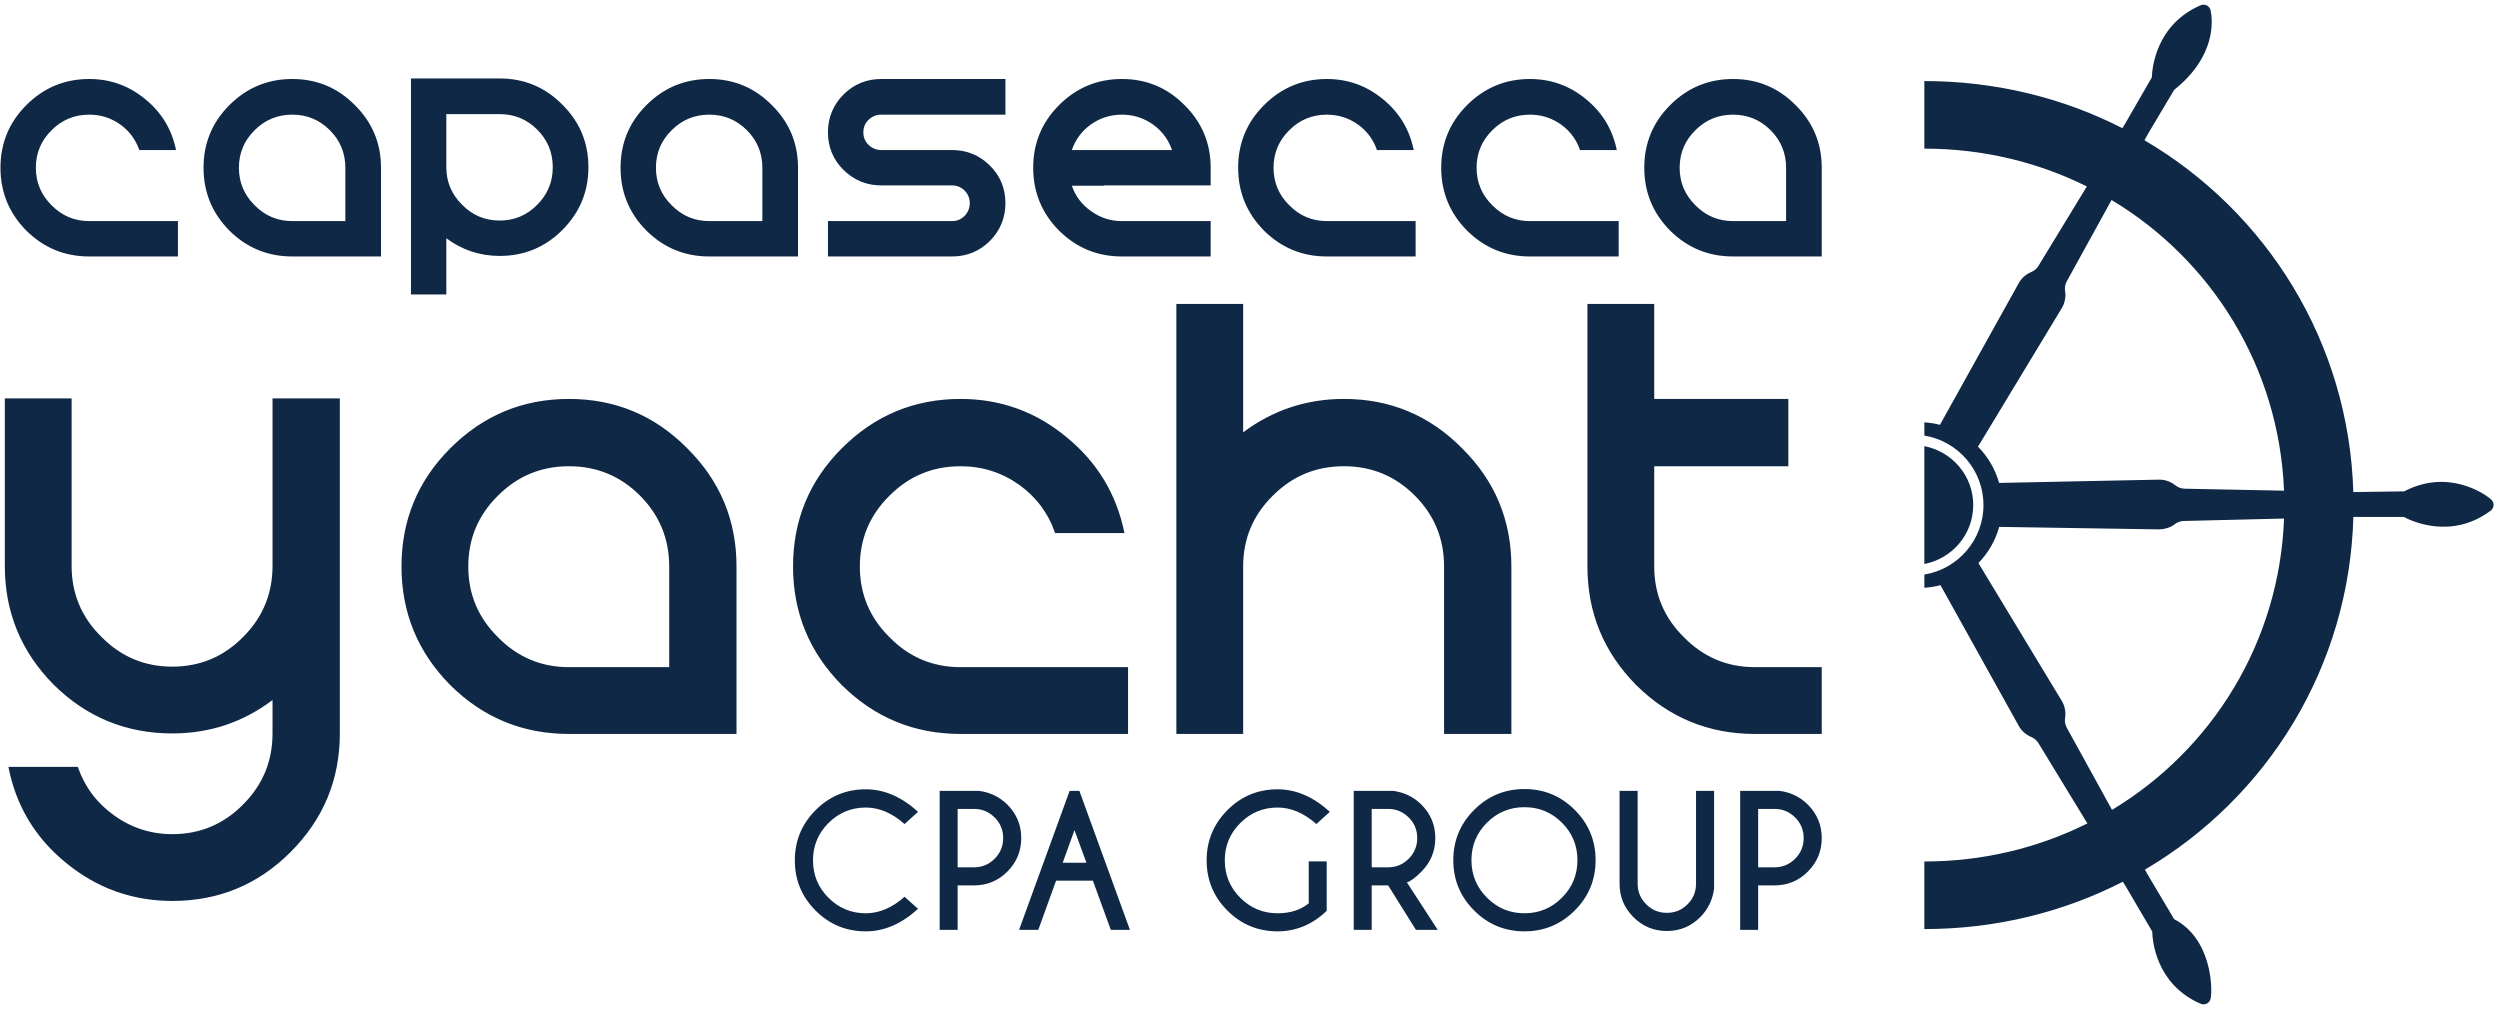 <?xml version="1.0" encoding="UTF-8" standalone="no"?><!DOCTYPE svg PUBLIC "-//W3C//DTD SVG 1.1//EN" "http://www.w3.org/Graphics/SVG/1.1/DTD/svg11.dtd"><svg width="100%" height="100%" viewBox="0 0 302 122" version="1.1" xmlns="http://www.w3.org/2000/svg" xmlns:xlink="http://www.w3.org/1999/xlink" xml:space="preserve" xmlns:serif="http://www.serif.com/" style="fill-rule:evenodd;clip-rule:evenodd;stroke-linejoin:round;stroke-miterlimit:2;"><path id="logo-capasecca-yacht" d="M109.271,108.329l1.627,1.46c-1.987,1.812 -4.09,2.718 -6.308,2.718c-2.372,-0 -4.394,-0.836 -6.066,-2.508c-1.672,-1.673 -2.508,-3.695 -2.508,-6.067c0,-2.365 0.836,-4.387 2.508,-6.067c1.672,-1.679 3.694,-2.518 6.066,-2.518c2.218,-0 4.321,0.906 6.308,2.718l-1.627,1.48c-1.497,-1.33 -3.058,-1.994 -4.681,-1.994c-1.756,-0 -3.258,0.622 -4.507,1.868c-1.249,1.245 -1.874,2.75 -1.874,4.513c0,1.77 0.625,3.278 1.874,4.523c1.249,1.246 2.751,1.869 4.507,1.869c1.623,-0 3.184,-0.665 4.681,-1.995Zm6.413,-1.374l0,5.374l-2.172,-0l0,-16.793l4.764,0c1.351,0.182 2.491,0.738 3.422,1.669c1.112,1.119 1.668,2.463 1.668,4.03c0,1.581 -0.556,2.93 -1.668,4.046c-1.113,1.116 -2.456,1.674 -4.03,1.674l-1.984,-0Zm0,-9.236l0,7.053l1.984,-0c0.965,-0 1.792,-0.345 2.482,-1.034c0.689,-0.689 1.033,-1.524 1.033,-2.503c0,-0.973 -0.344,-1.802 -1.033,-2.488c-0.69,-0.685 -1.517,-1.028 -2.482,-1.028l-1.984,0Zm14.703,-2.183l6.108,16.792l-2.309,0l-2.162,-5.941l-4.45,0l-2.151,5.941l-2.32,0l6.108,-16.792l1.176,0Zm0.85,8.679l-1.438,-3.936l-1.427,3.936l2.865,0Zm29.029,5.815c-1.728,1.651 -3.705,2.477 -5.93,2.477c-2.372,0 -4.394,-0.836 -6.066,-2.508c-1.672,-1.673 -2.508,-3.696 -2.508,-6.068c-0,-2.364 0.836,-4.386 2.508,-6.066c1.672,-1.679 3.694,-2.518 6.066,-2.518c2.218,0 4.321,0.906 6.308,2.718l-1.627,1.48c-1.497,-1.33 -3.057,-1.994 -4.681,-1.994c-1.756,0 -3.258,0.622 -4.507,1.868c-1.249,1.245 -1.874,2.749 -1.874,4.512c-0,1.771 0.625,3.279 1.874,4.524c1.249,1.246 2.751,1.869 4.507,1.869c1.512,0 2.764,-0.399 3.758,-1.197l-0,-5.07l2.172,0l0,5.973Zm7.421,-3.075l-1.984,-0l0,5.374l-2.172,-0l0,-16.793l4.764,0c1.351,0.182 2.491,0.738 3.422,1.669c1.112,1.119 1.668,2.463 1.668,4.03c0,1.581 -0.556,2.931 -1.668,4.051c-0.77,0.769 -1.358,1.203 -1.764,1.301l3.726,5.742l-2.634,0l-3.358,-5.374Zm-1.984,-9.236l0,7.053l1.984,-0c0.965,-0 1.792,-0.345 2.482,-1.034c0.689,-0.689 1.033,-1.524 1.033,-2.503c0,-0.973 -0.344,-1.802 -1.033,-2.488c-0.69,-0.685 -1.517,-1.028 -2.482,-1.028l-1.984,0Zm24.527,0.115c1.679,1.68 2.518,3.705 2.518,6.077c0,2.372 -0.839,4.397 -2.518,6.077c-1.68,1.68 -3.705,2.519 -6.077,2.519c-2.372,0 -4.397,-0.839 -6.077,-2.519c-1.679,-1.68 -2.518,-3.705 -2.518,-6.077c0,-2.372 0.839,-4.397 2.518,-6.077c1.68,-1.679 3.705,-2.518 6.077,-2.518c2.372,0 4.397,0.839 6.077,2.518Zm-6.077,-0.325c-1.77,0 -3.28,0.624 -4.529,1.873c-1.248,1.249 -1.873,2.759 -1.873,4.529c0,1.77 0.626,3.281 1.879,4.534c1.252,1.253 2.76,1.879 4.523,1.879c1.77,0 3.28,-0.626 4.529,-1.879c1.248,-1.253 1.873,-2.764 1.873,-4.534c0,-1.77 -0.625,-3.28 -1.873,-4.529c-1.249,-1.249 -2.759,-1.873 -4.529,-1.873Zm20.728,-1.973l2.183,0l0,11.828c-0.189,1.35 -0.745,2.492 -1.669,3.422c-1.119,1.12 -2.466,1.679 -4.04,1.679c-1.575,0 -2.92,-0.558 -4.036,-1.674c-1.117,-1.116 -1.674,-2.462 -1.674,-4.036l0,-11.219l2.183,0l0,11.219c0,0.966 0.345,1.793 1.034,2.482c0.689,0.69 1.52,1.035 2.493,1.035c0.979,0 1.812,-0.343 2.497,-1.03c0.686,-0.685 1.029,-1.514 1.029,-2.487l0,-11.219Zm7.503,11.419l0,5.374l-2.172,0l0,-16.793l4.764,0c1.351,0.182 2.491,0.738 3.422,1.669c1.112,1.119 1.668,2.463 1.668,4.03c0,1.581 -0.556,2.93 -1.668,4.046c-1.113,1.116 -2.456,1.674 -4.031,1.674l-1.983,0Zm0,-9.236l0,7.053l1.983,0c0.966,0 1.793,-0.345 2.483,-1.034c0.689,-0.689 1.033,-1.524 1.033,-2.503c0,-0.973 -0.344,-1.802 -1.033,-2.488c-0.69,-0.685 -1.517,-1.028 -2.483,-1.028l-1.983,0Zm44,-82.237l0.404,-0.663l3.156,-5.472c0.032,-1.065 0.469,-6.363 5.892,-8.711c0.111,-0.049 0.231,-0.073 0.349,-0.073c0.14,0 0.281,0.033 0.409,0.1c0.233,0.122 0.399,0.34 0.451,0.598c0.25,1.232 0.668,5.551 -4.406,9.594l-3.134,5.266l-0.453,0.822c14.784,8.674 24.687,24.405 25.231,42.496l0.028,0.001l6.106,-0.083c5.202,-2.716 9.57,0.146 10.512,0.979c0.198,0.176 0.304,0.428 0.292,0.692c-0.012,0.267 -0.141,0.51 -0.356,0.669c-4.741,3.521 -9.549,1.252 -10.487,0.748l-6.091,0c-0.495,18.127 -10.387,33.902 -25.179,42.604l0.408,0.739l3.124,5.247c4.536,2.369 4.656,8.361 4.405,9.594c-0.052,0.258 -0.217,0.475 -0.451,0.598c-0.237,0.123 -0.513,0.132 -0.758,0.027c-5.417,-2.345 -5.82,-7.645 -5.845,-8.724l-3.208,-5.467l-0.337,-0.551c-7.14,3.654 -15.287,5.719 -23.985,5.719l0,-8.164c7.125,0 13.806,-1.657 19.693,-4.597l-5.911,-9.698c-0.189,-0.311 -0.464,-0.556 -0.794,-0.709l-0.194,-0.089c-0.593,-0.275 -1.075,-0.721 -1.393,-1.292l-9.453,-16.994c-0.628,0.166 -1.279,0.273 -1.947,0.314l0,-1.595c4.042,-0.661 7.14,-4.168 7.14,-8.395c0,-4.226 -3.098,-7.733 -7.14,-8.394l0,-1.596c0.645,0.04 1.275,0.141 1.882,0.297l9.519,-17.111c0.318,-0.571 0.799,-1.019 1.393,-1.292l0.193,-0.09c0.331,-0.153 0.605,-0.397 0.794,-0.707l5.849,-9.596c-5.87,-2.92 -12.53,-4.566 -19.631,-4.566l0,-8.163c8.672,0 16.796,2.053 23.923,5.688Zm-1.306,8.676l-5.411,9.826c-0.196,0.355 -0.268,0.773 -0.204,1.173c0.115,0.713 -0.028,1.449 -0.403,2.07l-10.12,16.733c1.193,1.2 2.084,2.701 2.55,4.377l19.299,-0.397l0.063,-0.001c0.701,0 1.386,0.243 1.932,0.686c0.314,0.257 0.711,0.402 1.117,0.41l12.008,0.238c-0.589,-14.881 -8.714,-27.844 -20.831,-35.115Zm20.835,38.483l-12.107,0.293c-0.364,0.008 -0.714,0.124 -1.011,0.333l-0.173,0.123c-0.535,0.377 -1.164,0.541 -1.817,0.56l-19.304,-0.303c-0.456,1.669 -1.333,3.165 -2.511,4.367l10.07,16.648c0.375,0.622 0.518,1.357 0.403,2.072c-0.064,0.4 0.008,0.816 0.204,1.171l5.467,9.928c12.113,-7.292 20.226,-20.285 20.779,-35.192Zm-37.546,-1.629c0,3.542 -2.551,6.47 -5.905,7.119l0,-14.237c3.354,0.649 5.905,3.577 5.905,7.118Zm-216.871,-34.305l0,4.275l-10.719,0c-2.96,0 -5.492,-1.042 -7.596,-3.124c-2.082,-2.105 -3.124,-4.636 -3.124,-7.596c0,-2.959 1.042,-5.48 3.124,-7.563c2.104,-2.104 4.636,-3.156 7.596,-3.156c2.564,0 4.833,0.822 6.806,2.466c1.951,1.6 3.179,3.639 3.683,6.116l-4.439,0c-0.439,-1.271 -1.206,-2.302 -2.302,-3.091c-1.118,-0.789 -2.367,-1.184 -3.748,-1.184c-1.776,0 -3.289,0.625 -4.538,1.875c-1.271,1.249 -1.907,2.762 -1.907,4.537c0,1.776 0.636,3.288 1.907,4.538c1.249,1.271 2.762,1.907 4.538,1.907l10.719,0Zm13.81,-17.164c2.959,0 5.48,1.052 7.563,3.156c2.104,2.083 3.156,4.604 3.156,7.563l0,10.719l-10.719,0c-2.959,0 -5.491,-1.041 -7.596,-3.124c-2.082,-2.104 -3.123,-4.636 -3.123,-7.595c0,-2.959 1.041,-5.48 3.123,-7.563c2.105,-2.104 4.637,-3.156 7.596,-3.156Zm6.412,10.719c0,-1.776 -0.625,-3.288 -1.874,-4.538c-1.25,-1.249 -2.762,-1.874 -4.538,-1.874c-1.776,0 -3.288,0.625 -4.538,1.874c-1.271,1.25 -1.907,2.762 -1.907,4.538c0,1.775 0.636,3.288 1.907,4.538c1.25,1.271 2.762,1.907 4.538,1.907l6.412,0l0,-6.445Zm29.363,-0.065c0,2.959 -1.052,5.491 -3.156,7.596c-2.083,2.082 -4.604,3.123 -7.563,3.123c-2.389,0 -4.538,-0.712 -6.445,-2.137l0,6.797l-4.274,0l0,-26.098l10.719,0c2.959,0 5.48,1.052 7.563,3.156c2.104,2.083 3.156,4.604 3.156,7.563Zm-4.307,0c0,-1.776 -0.625,-3.288 -1.874,-4.538c-1.25,-1.249 -2.762,-1.874 -4.538,-1.874l-6.445,0l0,6.412c0,1.776 0.636,3.288 1.907,4.538c1.25,1.271 2.762,1.907 4.538,1.907c1.776,0 3.288,-0.636 4.538,-1.907c1.249,-1.25 1.874,-2.762 1.874,-4.538Zm18.907,-10.654c2.959,0 5.48,1.052 7.563,3.156c2.104,2.083 3.156,4.604 3.156,7.563l0,10.719l-10.719,0c-2.959,0 -5.491,-1.041 -7.595,-3.124c-2.083,-2.104 -3.124,-4.636 -3.124,-7.595c0,-2.959 1.041,-5.48 3.124,-7.563c2.104,-2.104 4.636,-3.156 7.595,-3.156Zm6.412,10.719c0,-1.776 -0.625,-3.288 -1.874,-4.538c-1.25,-1.249 -2.762,-1.874 -4.538,-1.874c-1.776,0 -3.288,0.625 -4.537,1.874c-1.272,1.25 -1.908,2.762 -1.908,4.538c0,1.775 0.636,3.288 1.908,4.538c1.249,1.271 2.761,1.907 4.537,1.907l6.412,0l0,-6.445Zm14.369,-6.411c-0.592,-0.001 -1.107,0.207 -1.545,0.624c-0.417,0.416 -0.625,0.92 -0.625,1.512c0,0.592 0.208,1.096 0.625,1.513c0.438,0.416 0.953,0.625 1.545,0.625l8.549,0c1.776,0 3.299,0.624 4.571,1.874c1.249,1.249 1.874,2.762 1.874,4.537c0,1.776 -0.625,3.3 -1.874,4.572c-1.272,1.249 -2.795,1.874 -4.571,1.874l-14.994,0l0,-4.275l14.994,0c0.592,0 1.096,-0.209 1.513,-0.625c0.416,-0.439 0.624,-0.954 0.624,-1.546c0,-0.591 -0.208,-1.096 -0.624,-1.512c-0.417,-0.416 -0.921,-0.625 -1.513,-0.625l-8.549,0c-1.776,0 -3.299,-0.625 -4.57,-1.874c-1.25,-1.25 -1.875,-2.762 -1.875,-4.538c0,-1.775 0.625,-3.299 1.875,-4.57c1.271,-1.25 2.794,-1.874 4.57,-1.874l14.994,0l0,4.307l-14.994,0.001Zm26.93,8.582l-3.913,0c0.438,1.27 1.205,2.291 2.301,3.058c1.119,0.811 2.368,1.217 3.749,1.217l10.719,0l0,4.274l-10.719,0c-2.959,0 -5.491,-1.041 -7.596,-3.124c-2.082,-2.105 -3.123,-4.637 -3.123,-7.596c0,-2.96 1.041,-5.48 3.123,-7.563c2.105,-2.104 4.637,-3.156 7.596,-3.156c2.959,0 5.48,1.052 7.563,3.156c2.104,2.083 3.156,4.603 3.156,7.563l0,2.137l-12.856,0l0,0.034Zm2.137,-8.582c-1.381,-0.001 -2.63,0.394 -3.749,1.183c-1.096,0.789 -1.863,1.819 -2.301,3.091l12.1,0c-0.438,-1.271 -1.205,-2.302 -2.301,-3.091c-1.119,-0.788 -2.368,-1.183 -3.749,-1.183Zm35.479,12.856l0,4.275l-10.719,0c-2.96,0 -5.492,-1.042 -7.596,-3.124c-2.082,-2.105 -3.124,-4.636 -3.124,-7.596c0,-2.959 1.042,-5.48 3.124,-7.563c2.104,-2.104 4.636,-3.156 7.596,-3.156c2.564,0 4.833,0.822 6.806,2.466c1.951,1.6 3.179,3.639 3.683,6.116l-4.439,0c-0.439,-1.271 -1.206,-2.302 -2.302,-3.091c-1.118,-0.789 -2.367,-1.184 -3.748,-1.184c-1.776,0 -3.289,0.625 -4.538,1.875c-1.271,1.249 -1.907,2.762 -1.907,4.537c0,1.776 0.636,3.288 1.907,4.538c1.249,1.271 2.762,1.907 4.538,1.907l10.719,0Zm24.529,0l0,4.275l-10.719,0c-2.96,0 -5.491,-1.042 -7.596,-3.124c-2.082,-2.105 -3.124,-4.636 -3.124,-7.596c0,-2.959 1.042,-5.48 3.124,-7.563c2.105,-2.104 4.636,-3.156 7.596,-3.156c2.565,0 4.833,0.822 6.806,2.466c1.951,1.6 3.179,3.639 3.683,6.116l-4.439,0c-0.438,-1.271 -1.206,-2.302 -2.302,-3.091c-1.118,-0.789 -2.367,-1.184 -3.748,-1.184c-1.776,0 -3.288,0.625 -4.538,1.875c-1.271,1.249 -1.907,2.762 -1.907,4.537c0,1.776 0.636,3.288 1.907,4.538c1.25,1.271 2.762,1.907 4.538,1.907l10.719,0Zm13.81,-17.164c2.96,0 5.48,1.052 7.563,3.156c2.104,2.083 3.157,4.604 3.157,7.563l0,10.719l-10.72,0c-2.959,0 -5.491,-1.041 -7.595,-3.124c-2.083,-2.104 -3.124,-4.636 -3.124,-7.595c0,-2.959 1.041,-5.48 3.124,-7.563c2.104,-2.104 4.636,-3.156 7.595,-3.156Zm6.412,10.719c0,-1.776 -0.625,-3.288 -1.874,-4.538c-1.25,-1.249 -2.762,-1.874 -4.538,-1.874c-1.775,0 -3.288,0.625 -4.537,1.874c-1.272,1.25 -1.908,2.762 -1.908,4.538c0,1.775 0.636,3.288 1.908,4.538c1.249,1.271 2.762,1.907 4.537,1.907l6.412,0l0,-6.445Zm-174.706,68.337c0,5.586 -1.986,10.366 -5.959,14.338c-3.931,3.932 -8.69,5.897 -14.276,5.897c-4.842,0 -9.145,-1.552 -12.911,-4.655c-3.683,-3.021 -5.98,-6.869 -6.89,-11.545l8.38,0c0.827,2.4 2.276,4.345 4.345,5.834c2.11,1.531 4.469,2.297 7.076,2.297c3.352,0 6.207,-1.2 8.566,-3.6c2.358,-2.359 3.538,-5.214 3.538,-8.566l0,-4.035c-3.559,2.69 -7.594,4.035 -12.104,4.035c-5.587,0 -10.366,-1.966 -14.339,-5.897c-3.931,-3.972 -5.897,-8.752 -5.897,-14.338l0,-20.236l8.07,0l0,20.236c0,3.352 1.2,6.207 3.6,8.566c2.359,2.4 5.214,3.6 8.566,3.6c3.352,0 6.207,-1.2 8.566,-3.6c2.358,-2.359 3.538,-5.214 3.538,-8.566l0,-20.236l8.131,0l0,40.471Zm27.683,-40.408c5.586,0 10.345,1.986 14.277,5.959c3.972,3.931 5.958,8.69 5.958,14.276l0,20.235l-20.235,0c-5.586,0 -10.366,-1.965 -14.338,-5.896c-3.932,-3.973 -5.897,-8.752 -5.897,-14.339c0,-5.586 1.965,-10.345 5.897,-14.276c3.972,-3.973 8.752,-5.959 14.338,-5.959Zm12.104,20.235c0,-3.352 -1.179,-6.207 -3.538,-8.566c-2.359,-2.359 -5.214,-3.538 -8.566,-3.538c-3.352,0 -6.207,1.179 -8.566,3.538c-2.4,2.359 -3.6,5.214 -3.6,8.566c0,3.352 1.2,6.207 3.6,8.566c2.359,2.4 5.214,3.6 8.566,3.6l12.104,0l0,-12.166Zm55.43,12.166l0,8.069l-20.235,0c-5.587,0 -10.366,-1.965 -14.339,-5.897c-3.931,-3.972 -5.896,-8.751 -5.896,-14.338c0,-5.586 1.965,-10.345 5.896,-14.276c3.973,-3.973 8.752,-5.959 14.339,-5.959c4.841,0 9.124,1.551 12.848,4.655c3.684,3.021 6.001,6.869 6.952,11.545l-8.379,0c-0.828,-2.4 -2.276,-4.345 -4.345,-5.834c-2.111,-1.49 -4.469,-2.235 -7.076,-2.235c-3.352,0 -6.207,1.179 -8.566,3.538c-2.4,2.359 -3.6,5.214 -3.6,8.566c0,3.352 1.2,6.207 3.6,8.566c2.359,2.4 5.214,3.6 8.566,3.6l20.235,0Zm26.07,-32.401c5.586,-0.001 10.345,1.985 14.276,5.959c3.973,3.93 5.959,8.689 5.959,14.275l0,20.236l-8.131,0l0,-20.236c0,-3.352 -1.18,-6.207 -3.538,-8.566c-2.359,-2.358 -5.214,-3.538 -8.566,-3.538c-3.352,0 -6.207,1.18 -8.566,3.538c-2.4,2.359 -3.6,5.214 -3.6,8.566l0,20.236l-8.069,0l0,-51.942l8.069,0l0,15.506c3.6,-2.69 7.655,-4.034 12.166,-4.034Zm57.727,32.401l0,8.069l-8.069,0c-5.587,0 -10.366,-1.965 -14.339,-5.897c-3.931,-3.972 -5.897,-8.751 -5.897,-14.338l0,-31.707l8.07,0l0,11.472l16.2,0l0,8.131l-16.2,0l0,12.104c0,3.352 1.2,6.207 3.6,8.566c2.359,2.4 5.214,3.6 8.566,3.6l8.069,0Z" style="fill:#0e2846;"/></svg>